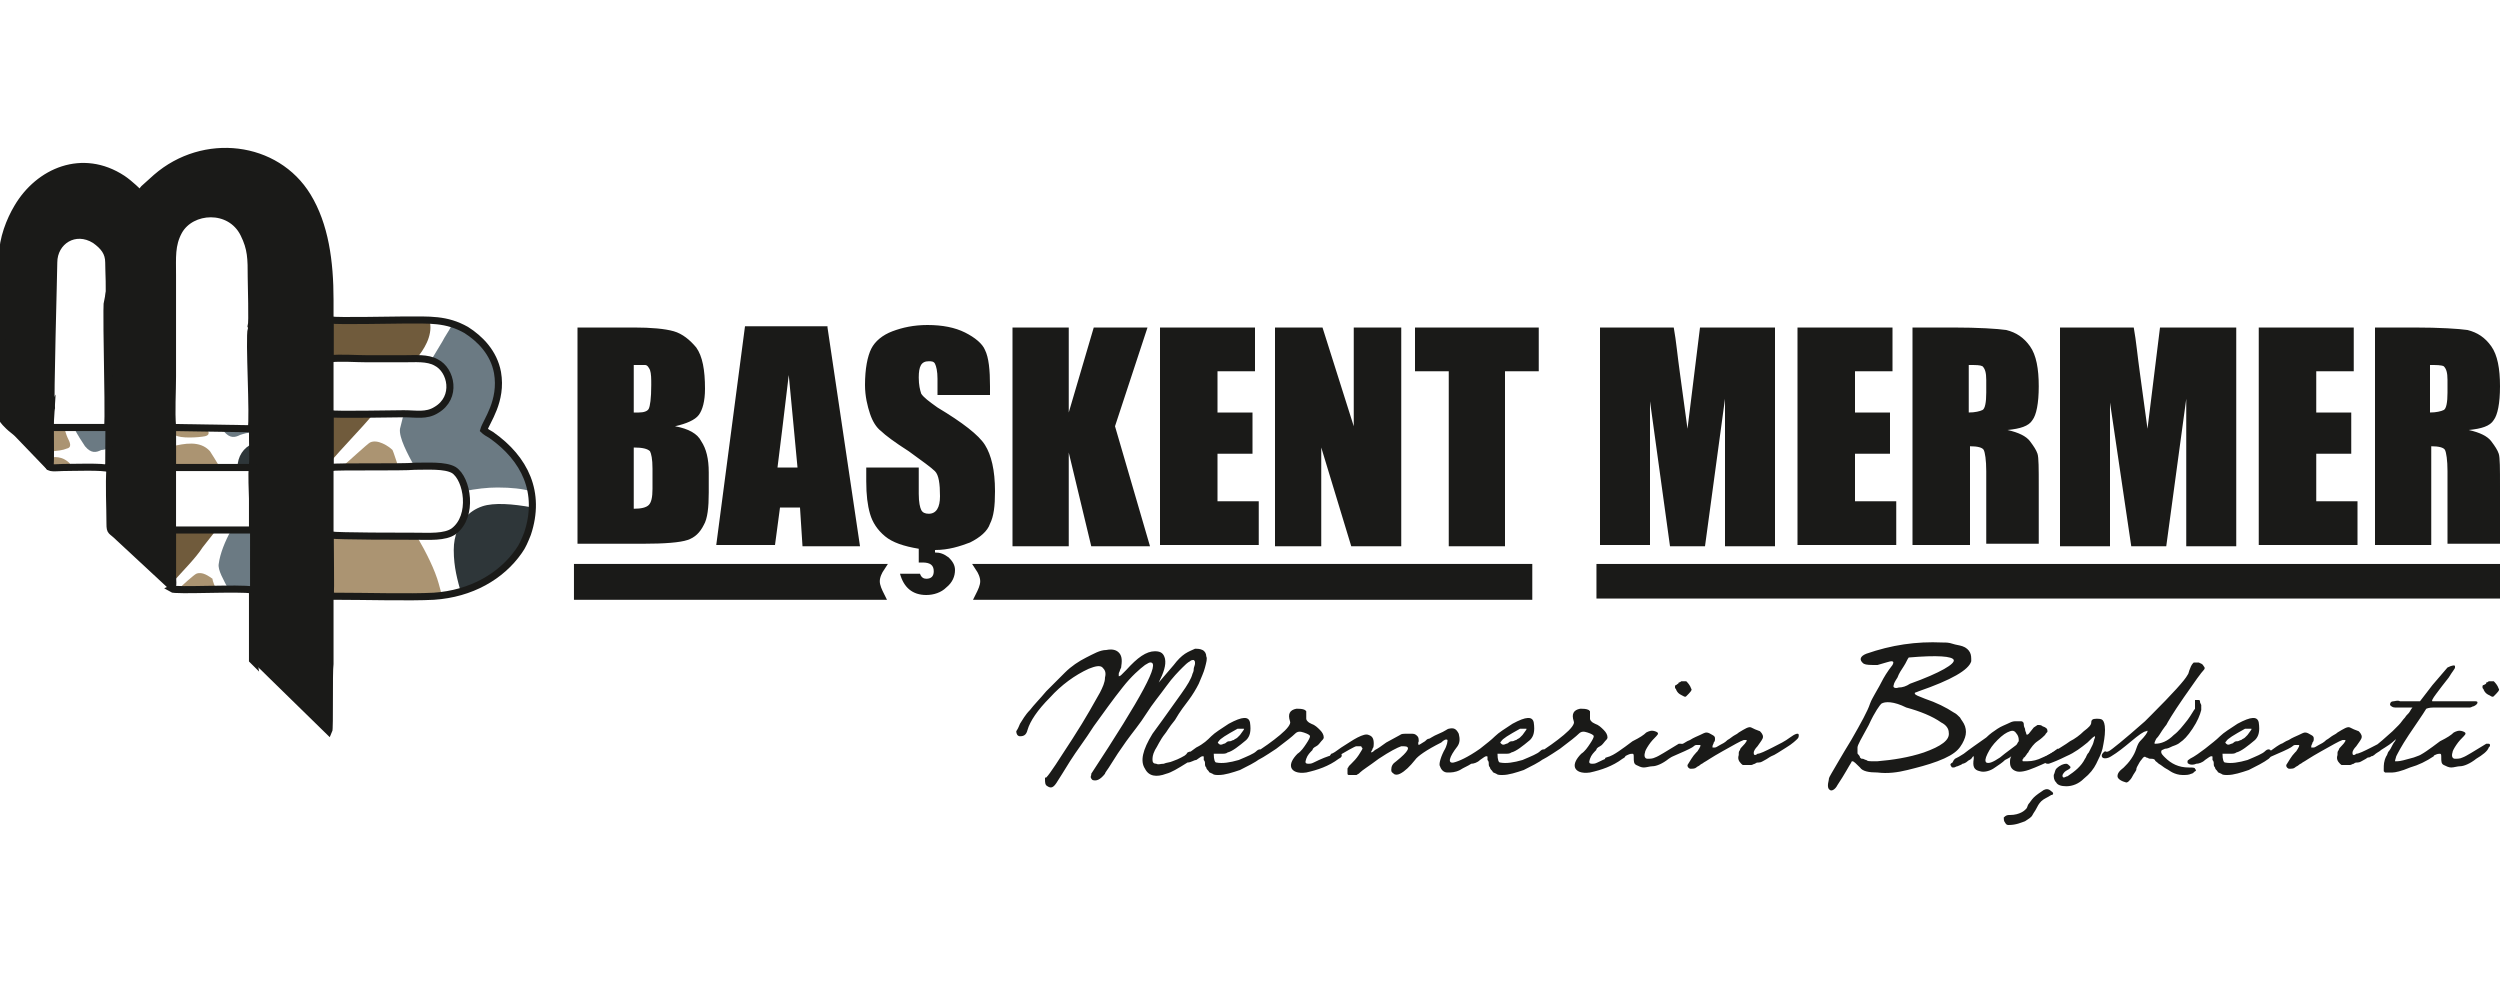 <?xml version="1.0" encoding="utf-8"?>
<!-- Generator: Adobe Illustrator 26.5.0, SVG Export Plug-In . SVG Version: 6.00 Build 0)  -->
<svg version="1.1" id="katman_1" xmlns="http://www.w3.org/2000/svg" xmlns:xlink="http://www.w3.org/1999/xlink" x="0px" y="0px"
	 viewBox="0 0 200 80" style="enable-background:new 0 0 200 80;" xml:space="preserve">
<style type="text/css">
	.st0{fill-rule:evenodd;clip-rule:evenodd;fill:#6B7A83;}
	.st1{fill-rule:evenodd;clip-rule:evenodd;fill:#2E3639;}
	.st2{fill-rule:evenodd;clip-rule:evenodd;fill:#AB9472;}
	.st3{fill-rule:evenodd;clip-rule:evenodd;fill:#705B3C;}
	.st4{fill:none;stroke:#1A1A18;stroke-width:0.567;stroke-miterlimit:22.926;}
	.st5{fill-rule:evenodd;clip-rule:evenodd;fill:#1A1A18;}
	.st6{fill:#1A1A18;}
</style>
<path class="st0" d="M8.8,27.9C8.8,27.9,8.7,27.9,8.8,27.9c-0.1,0.6-0.1,1-0.1,1.2c0,0.8,0.1,4.6,0,5.1l-2.8,0
	c0.3,0.6,0.7,1.2,0.9,1.5c0.5,0.6,0.9,0.5,1.3,0.3c0.2,0,0.4-0.1,0.6-0.1C8.8,33.9,8.8,30.5,8.8,27.9"/>
<path class="st1" d="M8.8,36.8c-0.2,0.1-0.4,0.3-0.5,0.6c0.2,0,0.4,0,0.5,0.1C8.8,37.3,8.8,37.1,8.8,36.8"/>
<path class="st2" d="M5.9,37.4c-0.1-0.1-0.1-0.1-0.2-0.2c-0.5-0.6-1.1-0.7-1.7-0.6c0,0.2,0,0.4,0,0.6c0,0.3,0.1,0.2-0.1,0.2
	c0.1,0.2,0.8,0.1,1.1,0.1C5.3,37.4,5.6,37.4,5.9,37.4"/>
<path class="st2" d="M4.1,33.7C4.1,33.7,4.1,33.8,4.1,33.7C4,34.5,4,35.4,4,36.1c0.5,0,1.1-0.1,1.3-0.2c0.5-0.1,0.3-0.5,0.1-0.9
	c-0.1-0.2-0.2-0.6-0.3-0.9l-1.1,0L4.1,33.7z"/>
<path class="st0" d="M20.2,26.7L20.2,26.7c-0.1,1.7,0.1,6.7,0,7.5l-2.5,0c0.1,0.1,0.2,0.2,0.2,0.3c0.5,0.6,0.9,0.5,1.3,0.3
	c0.3-0.1,0.6-0.2,1-0.2c0,0,0-0.1,0-0.1c0-0.9,0-1.9,0-2.8C20.2,31.2,20.2,28,20.2,26.7"/>
<path class="st1" d="M20.2,35.5c-0.7,0.3-1.2,1-1.2,1.9l1.2,0C20.2,37,20.2,36.2,20.2,35.5"/>
<path class="st2" d="M17.6,37.4c-0.3-0.5-0.6-1-0.8-1.3c-0.8-0.9-2.1-0.6-3-0.4l0,1.7L17.6,37.4z"/>
<path class="st2" d="M13.8,34.6c0.1,0.1,0.1,0.1,0.2,0.2c0.4,0.3,1.9,0.2,2.4,0.1c0.4-0.1,0.3-0.3,0.2-0.6l-2.9,0L13.8,34.6z"/>
<path class="st0" d="M20.2,39.5c0,0-0.1,0.1-0.1,0.1c0,0.1,0,0.2,0,0.3c0,0.8,0,1.7,0,2.5l-1.6,0c-0.5,0.9-0.9,1.9-1,2.7
	c-0.1,0.5,0.4,1.3,0.8,2.1c0.8,0,1.6,0,1.8,0l0,1.6c0,0,0,0,0.1,0c0-1.2,0-2.4,0-3.7C20.2,44.6,20.2,41.6,20.2,39.5"/>
<path class="st3" d="M13.8,46.6c0.8-0.9,1.9-2,2.4-2.8c0.4-0.5,0.7-0.9,1.1-1.4l-3.6,0c0,0.8,0,1.6,0,2.4c0,0.4,0,0.8,0,1.2
	C13.8,46.2,13.8,46.4,13.8,46.6"/>
<path class="st2" d="M15.7,45.9c-0.2,0.1-1.1,0.9-1.5,1.3c0.6,0,1.9,0,3.1,0c-0.1-0.3-0.3-0.7-0.3-0.9
	C16.7,46.1,16.2,45.7,15.7,45.9"/>
<path class="st0" d="M39.8,39c1.1,0,2,0.1,2.7,0.3c-0.4-1.7-1.5-3.2-3.2-4.3c-0.2-0.1-0.5-0.3-0.6-0.4c0.2-0.7,1.5-2.3,1.1-4.6
	c-0.3-1.6-1.4-2.7-2.5-3.4c-0.4-0.2-0.8-0.4-1.2-0.5c-0.2,0.4-0.5,0.8-0.7,1.2c-0.3,0.5-0.6,1-0.9,1.5c0.2,0,0.3,0.1,0.4,0.2
	c1.2,0.6,1.7,2.8,0,3.8c-0.8,0.4-1.6,0.3-2.6,0.3c-0.1,0.4-0.2,0.8-0.3,1.2c-0.1,0.7,0.6,2,1.2,3.1c1,0,2.3-0.1,3,0.3
	c0.4,0.3,0.7,0.9,0.9,1.6C38.1,39.1,39,39,39.8,39"/>
<path class="st3" d="M33.3,28.7c0.6-0.7,1.3-1.8,1.1-2.9c-0.6,0-1.3,0-2.1,0c-1,0-5.2,0.1-5.9,0l0,2.9c0.8-0.1,2.1,0,3,0
	c1,0,1.9,0,2.9,0C32.7,28.7,33,28.7,33.3,28.7 M26.4,37c0.9-1.1,2.4-2.6,3.4-3.8c-1.5,0-3.1,0-3.4,0L26.4,37z"/>
<path class="st1" d="M42.6,40.6c-1.6-0.3-3.1-0.4-4-0.1c-0.6,0.2-1,0.5-1.4,0.9c-0.1,0.4-0.3,0.7-0.6,1c-0.2,0.5-0.3,1-0.3,1.6
	c0,1.4,0.3,2.4,0.6,3.5c1.9-0.6,3.5-1.7,4.6-3.2c0.3-0.4,0.5-0.9,0.7-1.4C42.5,42.1,42.6,41.3,42.6,40.6"/>
<path class="st2" d="M35.4,47.8c-0.1-0.4-0.2-0.7-0.3-1.1c-0.3-1.1-1-2.5-1.7-3.7c-0.1,0-0.1,0-0.2,0c-1.1,0-6.2,0-6.9-0.1
	c0,0.6,0.1,4.7,0,4.8c0.1,0.1,0,0.1,0.5,0.1c2.3,0,5.9,0.1,7.8,0C35,47.9,35.2,47.8,35.4,47.8"/>
<path class="st2" d="M29.6,35.4c-0.2,0.1-1.7,1.5-2.3,2c1.1,0,3.1,0,4.6,0c-0.2-0.5-0.4-1.2-0.5-1.4C31.1,35.7,30.2,35.1,29.6,35.4"
	/>
<path class="st4" d="M26.4,28.7c0.8-0.1,2.1,0,3,0c1,0,1.9,0,2.9,0c0.9,0,1.9-0.1,2.6,0.3c1.2,0.6,1.7,2.8,0,3.8
	c-0.8,0.5-1.6,0.3-2.6,0.3c-0.9,0-5.4,0.1-5.9,0l0,4.3c0.6-0.1,5.7,0,6.8-0.1c1,0,2.4-0.1,3.1,0.3c1.1,0.7,1.6,3.7,0,4.9
	c-0.7,0.5-2,0.4-3,0.4c-1.1,0-6.2,0-6.9-0.1c0,0.6,0.1,4.7,0,4.8c0.1,0.1,0,0.1,0.5,0.1c2.3,0,5.9,0.1,7.8,0c3-0.2,5.4-1.6,6.8-3.6
	c0.3-0.4,0.5-0.9,0.7-1.4c1.1-3.3-0.2-6-2.9-7.9c-0.2-0.1-0.5-0.3-0.6-0.4c0.2-0.7,1.5-2.3,1.1-4.6c-0.3-1.6-1.4-2.7-2.5-3.4
	c-1.6-0.9-2.9-0.8-5-0.8c-1,0-5.2,0.1-5.9,0L26.4,28.7z"/>
<path class="st5" d="M3.9,37.3c0.1,0,0.1,0.1,0.1-0.2c0.1-0.9-0.1-4.2,0.1-4.5C4,32.2,4.3,21.7,4.3,21c0-1.7,1.7-2.8,3.3-1.8
	c0.7,0.5,1.1,1,1.1,1.8c0,0.7,0.1,2.3,0,2.9c0.2,0.3,0,12,0.1,13.5c-0.1,1.4,0,3.1,0,4.5c0,0.7,0.1,0.5,0.7,1.1l4.2,3.9
	c0.1-0.2,0.1-0.8,0.1-1.1c0-0.4,0-0.8,0-1.2c0-0.8,0-1.6,0-2.4l0-4.9l0-3.2c-0.1-1.2,0-2.7,0-4l0-8.1c0-1.4-0.1-2.4,0.5-3.5
	c1-1.8,4.1-2,5.2,0.2c0.6,1.2,0.6,2,0.6,3.5c0,0.6,0.1,3.6,0,3.9c0.1,0.2,0.1,4.8,0.1,5.5c0,0.9,0,1.9,0,2.8c0,0.7,0.1,2.3,0,2.8
	c0.1,0.3,0.1,6.8,0.1,7.8c0,1.3,0,2.5,0,3.8c0,0.8-0.1,3.3,0,3.9c0.5,0.4,1,0.9,1.5,1.4l4.5,4.4c0.1-0.2,0-4.7,0.1-5.4l0-6.1l0-4.8
	l0-4.9l0-3.2c0-3.4,0-6.7,0-10.1c0-3.1-0.4-6-1.8-8.3c-2.5-4.1-8.3-4.8-12.1-1.5l-1,0.9c-0.1,0.1-0.1,0.2-0.3,0.4
	c-0.1-0.1-0.8-0.8-1.4-1.2c-3.2-2.1-6.7-0.6-8.4,2.3c-0.6,1-1.2,2.5-1.2,3.9c-0.1,4,0,8.7,0,12.8c0,0.3,0,0.3,0.5,0.8
	c0.2,0.2,0.5,0.4,0.7,0.6L3.9,37.3z"/>
<path class="st4" d="M3.9,37.3c0.1,0,0.1,0.1,0.1-0.2c0.1-0.9-0.1-4.2,0.1-4.5C4,32.2,4.3,21.7,4.3,21c0-1.7,1.7-2.8,3.3-1.8
	c0.7,0.5,1.1,1,1.1,1.8c0,0.7,0.1,2.3,0,2.9c0.2,0.3,0,12,0.1,13.5c-0.1,1.4,0,3.1,0,4.5c0,0.7,0.1,0.5,0.7,1.1l4.2,3.9
	c0.1-0.2,0.1-0.8,0.1-1.1c0-0.4,0-0.8,0-1.2c0-0.8,0-1.6,0-2.4l0-4.9l0-3.2c-0.1-1.2,0-2.7,0-4l0-8.1c0-1.4-0.1-2.4,0.5-3.5
	c1-1.8,4.1-2,5.2,0.2c0.6,1.2,0.6,2,0.6,3.5c0,0.6,0.1,3.6,0,3.9c0.1,0.2,0.1,4.8,0.1,5.5c0,0.9,0,1.9,0,2.8c0,0.7,0.1,2.3,0,2.8
	c0.1,0.3,0.1,6.8,0.1,7.8c0,1.3,0,2.5,0,3.8c0,0.8-0.1,3.3,0,3.9c0.5,0.4,1,0.9,1.5,1.4l4.5,4.4c0.1-0.2,0-4.7,0.1-5.4l0-6.1l0-4.8
	l0-4.9l0-3.2c0-3.4,0-6.7,0-10.1c0-3.1-0.4-6-1.8-8.3c-2.5-4.1-8.3-4.8-12.1-1.5l-1,0.9c-0.1,0.1-0.1,0.2-0.3,0.4
	c-0.1-0.1-0.8-0.8-1.4-1.2c-3.2-2.1-6.7-0.6-8.4,2.3c-0.6,1-1.2,2.5-1.2,3.9c-0.1,4,0,8.7,0,12.8c0,0.3,0,0.3,0.5,0.8
	c0.2,0.2,0.5,0.4,0.7,0.6L3.9,37.3z"/>
<path class="st4" d="M13.8,42.4c0,0.8,0,1.6,0,2.4c0,0.4,0,0.8,0,1.2c0,0.3,0.1,1-0.1,1.1c0.3,0.2,5.5-0.1,6.5,0.1l0,5.5
	c0,0,0,0,0,0.1l0.1,0.1c0,0,0,0,0,0c-0.1-0.6,0-3.1,0-3.9c0-1.3,0-2.5,0-3.8c0-0.9,0.1-7.5-0.1-7.8c-0.1,0.4,0,2,0,2.5
	c0,0.8,0,1.7,0,2.5L13.8,42.4z"/>
<path class="st4" d="M13.8,34.2l0,3.2l6.4,0c0.1-0.5,0-2.1,0-2.8c0-0.9,0-1.9,0-2.8c0-0.7,0-5.3-0.1-5.5c-0.2,0.8,0.2,7.1,0,8
	L13.8,34.2z"/>
<path class="st4" d="M4.1,32.6c-0.2,0.3,0,3.6-0.1,4.5c0,0.3,0.1,0.2-0.1,0.2c0.1,0.2,0.8,0.1,1.1,0.1c0.7,0,3.4-0.1,3.7,0.1
	c0-1.5,0.1-13.2-0.1-13.5c-0.1,0.4,0,4.4,0,5.1c0,0.8,0.1,4.6,0,5.1l-4.6,0L4.1,32.6z"/>
<path class="st6" d="M194.4,29.2V33c0.5,0,0.9-0.1,1.1-0.2c0.2-0.1,0.3-0.6,0.3-1.4v-1c0-0.6-0.1-0.9-0.3-1.1
	C195.3,29.2,194.9,29.2,194.4,29.2 M189.9,26.2h3.2c2.1,0,3.6,0.1,4.3,0.2c0.8,0.2,1.4,0.6,1.9,1.3c0.5,0.7,0.7,1.8,0.7,3.2
	c0,1.4-0.2,2.3-0.5,2.7c-0.3,0.5-1,0.7-2,0.8c0.9,0.2,1.5,0.5,1.8,0.9c0.3,0.4,0.5,0.7,0.6,1c0.1,0.3,0.1,1.2,0.1,2.6v4.6h-4.2v-5.8
	c0-0.9-0.1-1.5-0.2-1.7c-0.1-0.2-0.5-0.3-1.1-0.3v7.9h-4.5V26.2z M180.7,26.2h7.6v3.5h-3V33h2.8v3.3h-2.8v3.8h3.3v3.5h-7.9V26.2z
	 M178.9,26.2v17.5h-4l0-11.8l-1.6,11.8h-2.8l-1.7-11.5l0,11.5h-4V26.2h5.9c0.2,1.1,0.3,2.3,0.5,3.7l0.6,4.4l1-8.1H178.9z
	 M157.5,29.2V33c0.5,0,0.9-0.1,1.1-0.2c0.2-0.1,0.3-0.6,0.3-1.4v-1c0-0.6-0.1-0.9-0.3-1.1C158.4,29.2,158.1,29.2,157.5,29.2z
	 M153,26.2h3.2c2.1,0,3.6,0.1,4.3,0.2c0.8,0.2,1.4,0.6,1.9,1.3c0.5,0.7,0.7,1.8,0.7,3.2c0,1.4-0.2,2.3-0.5,2.7c-0.3,0.5-1,0.7-2,0.8
	c0.9,0.2,1.5,0.5,1.8,0.9c0.3,0.4,0.5,0.7,0.6,1c0.1,0.3,0.1,1.2,0.1,2.6v4.6h-4.2v-5.8c0-0.9-0.1-1.5-0.2-1.7
	c-0.1-0.2-0.5-0.3-1.1-0.3v7.9H153V26.2z M143.8,26.2h7.6v3.5h-3V33h2.8v3.3h-2.8v3.8h3.3v3.5h-7.9V26.2z M142,26.2v17.5h-4l0-11.8
	l-1.6,11.8h-2.8L132,32.1l0,11.5h-4V26.2h5.9c0.2,1.1,0.3,2.3,0.5,3.7l0.6,4.4l1-8.1H142z M123.1,26.2v3.5h-2.7v14h-4.5v-14h-2.7
	v-3.5H123.1z M112.1,26.2v17.5h-4l-2.4-7.9v7.9H102V26.2h3.8l2.5,7.9v-7.9H112.1z M92.8,26.2h7.6v3.5h-3V33h2.8v3.3h-2.8v3.8h3.3
	v3.5h-7.9V26.2z M91.8,26.2l-2.6,7.9l2.8,9.6h-4.7l-1.8-7.5v7.5H81V26.2h4.5V33l2-6.8H91.8z M74.8,44v0.2c0.4,0,0.7,0.1,1.1,0.4
	c0.3,0.3,0.5,0.6,0.5,1c0,0.5-0.2,1-0.7,1.4c-0.4,0.4-1,0.6-1.6,0.6c-1.1,0-1.8-0.6-2.1-1.7h1.6c0.1,0.3,0.3,0.4,0.5,0.4
	c0.4,0,0.6-0.2,0.6-0.6c0-0.5-0.3-0.7-0.9-0.7h-0.3v-1.1c-1.2-0.2-2.1-0.5-2.7-1c-0.6-0.5-1-1.1-1.2-1.8c-0.2-0.7-0.3-1.5-0.3-2.6
	v-1.1h4.2v2.1c0,0.7,0.1,1.1,0.2,1.3c0.1,0.2,0.3,0.3,0.6,0.3c0.6,0,0.9-0.5,0.9-1.4c0-1-0.1-1.7-0.4-2c-0.3-0.3-1-0.8-2.1-1.6
	c-1.1-0.7-1.9-1.3-2.2-1.6c-0.4-0.3-0.7-0.8-0.9-1.4c-0.2-0.6-0.4-1.4-0.4-2.3c0-1.3,0.2-2.3,0.5-2.9c0.3-0.6,0.9-1.1,1.7-1.4
	c0.8-0.3,1.7-0.5,2.8-0.5c1.2,0,2.2,0.2,3,0.6c0.8,0.4,1.4,0.9,1.6,1.4c0.3,0.6,0.4,1.6,0.4,2.9v0.7H75v-1.3c0-0.6-0.1-1-0.2-1.2
	c-0.1-0.2-0.3-0.2-0.5-0.2c-0.6,0-0.8,0.4-0.8,1.3c0,0.6,0.1,1,0.2,1.3c0.2,0.3,0.6,0.6,1.3,1.1c2,1.2,3.3,2.2,3.8,3
	c0.5,0.8,0.8,2,0.8,3.7c0,1.2-0.1,2-0.4,2.6c-0.2,0.6-0.8,1.1-1.6,1.5C76.8,43.7,75.9,44,74.8,44z M63.8,37.4
	c-0.2-2-0.4-4.4-0.7-7.4c-0.4,3.4-0.7,5.8-0.9,7.4H63.8z M66.2,26.2l2.6,17.5h-4.6l-0.2-3.1h-1.6L62,43.6h-4.7l2.3-17.5H66.2z
	 M50.7,35.8v4.9c0.6,0,1-0.1,1.2-0.3c0.2-0.2,0.3-0.6,0.3-1.3v-1.6c0-0.8-0.1-1.2-0.2-1.4C51.8,35.9,51.4,35.8,50.7,35.8z
	 M50.7,29.2V33c0.2,0,0.3,0,0.4,0c0.4,0,0.7-0.1,0.8-0.3c0.1-0.2,0.2-0.8,0.2-1.9c0-0.5,0-0.9-0.1-1.2c-0.1-0.2-0.2-0.4-0.4-0.4
	C51.5,29.2,51.2,29.2,50.7,29.2z M46.2,26.2h4.5c1.4,0,2.5,0.1,3.2,0.3c0.7,0.2,1.3,0.7,1.8,1.3c0.5,0.7,0.7,1.8,0.7,3.3
	c0,1-0.2,1.7-0.5,2.1c-0.3,0.4-1,0.7-1.9,0.9c1.1,0.2,1.8,0.6,2.1,1.2c0.4,0.6,0.6,1.4,0.6,2.5v1.6c0,1.2-0.1,2.1-0.4,2.6
	c-0.3,0.6-0.7,1-1.3,1.2c-0.6,0.2-1.8,0.3-3.6,0.3h-5.2V26.2z"/>
<path class="st5" d="M46.2,45.4h24.3c-0.2,0.3-0.4,0.7-0.4,1.1c0,0.4,0.2,0.8,0.4,1.2H46.2V45.4z"/>
<path class="st4" d="M46.2,45.4h24.3c-0.2,0.3-0.4,0.7-0.4,1.1c0,0.4,0.2,0.8,0.4,1.2H46.2V45.4z"/>
<rect x="128" y="45.4" class="st5" width="72" height="2.2"/>
<rect x="128" y="45.4" class="st4" width="72" height="2.2"/>
<path class="st5" d="M122.3,45.4h-44c0.2,0.3,0.4,0.7,0.4,1.1c0,0.4-0.2,0.8-0.4,1.2h44V45.4z"/>
<path class="st4" d="M122.3,45.4h-44c0.2,0.3,0.4,0.7,0.4,1.1c0,0.4-0.2,0.8-0.4,1.2h44V45.4z"/>
<path class="st6" d="M160.8,58.5c-0.3,0.1-0.6,0.3-1,0.7c-0.4,0.4-0.6,0.7-0.8,1.1c-0.2,0.4-0.2,0.6-0.1,0.7c0.2,0.1,0.5,0,1.1-0.4
	c0.1-0.1,0.5-0.4,1.3-1c0.1-0.1,0.1-0.2,0.2-0.3c0-0.2,0-0.3-0.1-0.5C161.2,58.5,161.1,58.4,160.8,58.5 M156.4,60.7
	c0.2-0.1,0.4-0.2,0.7-0.4c0.5-0.4,1.1-0.8,1.8-1.3c0.3-0.3,0.6-0.5,0.9-0.7c0.3-0.2,0.6-0.3,0.8-0.4c0.2-0.1,0.4-0.2,0.6-0.2
	c0.2,0,0.3,0,0.5,0c0.1,0,0.2,0.1,0.2,0.2c0,0.1,0,0.2,0.1,0.4c0,0.2,0.1,0.3,0.1,0.4c0,0.1,0.1,0.1,0.2,0l0.4-0.5L163,58
	c0.2,0,0.3,0,0.4,0.1c0.3,0.1,0.4,0.2,0.4,0.4c0,0.1-0.1,0.1-0.2,0.3c-0.1,0.1-0.3,0.3-0.6,0.5c-0.3,0.2-0.5,0.5-0.7,0.8
	c0,0.1-0.1,0.1-0.2,0.3c-0.1,0.1-0.1,0.2-0.2,0.2c0,0.1-0.1,0.1-0.1,0.2c0,0.1,0,0.1,0.1,0.1c0.1,0,0.2,0,0.3,0
	c0.4,0,0.8-0.1,1.2-0.3c0.5-0.2,0.8-0.4,1.2-0.7c0.1,0,0.1,0,0.1,0.1c0.1,0.2,0,0.4-0.2,0.6c0,0,0,0-0.1,0c-0.4,0.3-0.9,0.5-1.6,0.8
	c-0.7,0.3-1.2,0.4-1.5,0.3c-0.3-0.1-0.5-0.3-0.5-0.7c0-0.2,0-0.3,0.1-0.5c-0.1,0.1-0.3,0.2-0.5,0.3c-0.2,0.2-0.5,0.4-0.8,0.6
	c-0.4,0.3-0.9,0.4-1.2,0.3c-0.5-0.1-0.6-0.4-0.5-1c0-0.2,0-0.2,0-0.2c0,0,0,0,0,0c-0.1,0-0.1,0.1-0.2,0.2c-0.1,0.1-0.2,0.1-0.3,0.2
	c-0.1,0.1-0.3,0.2-0.4,0.2c-0.1,0.1-0.2,0.1-0.4,0.2c-0.1,0-0.2,0.1-0.3,0.1c-0.1,0-0.2,0-0.2-0.1c-0.1-0.1-0.1-0.2,0.1-0.3
	C156.3,60.8,156.3,60.8,156.4,60.7z M150.5,56.3c-0.1,0.1-0.5,0.6-1,1.7c-0.6,1.1-0.9,1.6-0.9,1.8c0,0,0,0,0,0.1c0,0.1,0,0.1,0,0.1
	c0,0,0,0.1,0,0.2c0,0.1,0,0.1,0.1,0.2c0,0,0.1,0.1,0.1,0.2c0.1,0.1,0.1,0.1,0.2,0.1s0.2,0.1,0.3,0.1c0.1,0.1,0.3,0.1,0.4,0.1
	s0.3,0,0.5,0c1.2-0.1,2.5-0.3,3.7-0.7c1.4-0.5,2.1-1,2-1.6c0-0.3-0.2-0.6-0.6-0.8c-0.7-0.5-1.7-0.9-2.8-1.2
	C151.5,56.1,150.8,56.1,150.5,56.3z M152.7,52.6c-0.1,0.1-0.2,0.4-0.4,0.7c-0.2,0.3-0.4,0.6-0.5,0.9c-0.2,0.3-0.3,0.5-0.3,0.6
	c-0.1,0.2,0.1,0.3,0.4,0.2c0.3,0,0.6-0.1,0.9-0.3c2.5-0.9,3.6-1.6,3.5-1.9C156.2,52.5,155,52.4,152.7,52.6z M149.1,53.1
	c-0.4-0.3-0.3-0.6,0.2-0.8c2-0.7,4-1,6.1-0.9c0.3,0,0.5,0,0.8,0.1c0.3,0.1,0.5,0.1,0.8,0.2c0.3,0.1,0.5,0.3,0.6,0.5
	c0.1,0.2,0.1,0.4,0.1,0.7c-0.2,0.7-1.6,1.5-4.2,2.4c-0.2,0.1-0.4,0.1-0.3,0.2c0,0.1,0.3,0.2,0.8,0.4c0.9,0.3,1.7,0.7,2.3,1.1
	c0.2,0.1,0.3,0.2,0.5,0.4c0.1,0.2,0.3,0.4,0.4,0.7c0.1,0.3,0.1,0.6,0,0.9c-0.1,0.3-0.3,0.7-0.6,1c-0.3,0.3-0.8,0.6-1.6,0.9
	c-0.8,0.3-1.6,0.5-2.4,0.7c-0.8,0.2-1.6,0.3-2.4,0.2c-0.7,0-1.2-0.1-1.4-0.4c-0.3-0.3-0.5-0.5-0.6-0.5c0,0-0.1,0-0.1,0.1
	c-0.2,0.3-0.5,0.9-1.1,1.8c-0.2,0.4-0.5,0.5-0.6,0.4c-0.2-0.1-0.2-0.4-0.1-0.8c0-0.2,0.1-0.3,0.2-0.5c0.3-0.5,0.8-1.4,1.6-2.7
	c0.8-1.4,1.3-2.3,1.5-2.9c0.1-0.3,0.3-0.6,0.4-0.8c0.1-0.2,0.3-0.5,0.5-0.9c0.2-0.4,0.5-0.9,0.9-1.4c0.1-0.2,0.1-0.3-0.1-0.3
	c-0.1,0-0.4,0.1-1.1,0.3C149.6,53.2,149.3,53.2,149.1,53.1z M133.2,60.5l0.5-0.4c0.4-0.3,0.7-0.5,0.9-0.6c0.1,0,0.3-0.2,0.6-0.3
	c0.3-0.2,0.6-0.3,0.8-0.4c0.2-0.1,0.4-0.2,0.5-0.2c0.2,0,0.3,0.1,0.5,0.2c0.2,0.1,0.2,0.2,0.2,0.3c0,0.1,0,0.2-0.1,0.3
	c0,0.1-0.1,0.2-0.1,0.3c0,0.1,0,0.1,0,0.1c0,0,0.1,0,0.2,0c0.1,0,0.2-0.1,0.4-0.2c0.2-0.1,0.4-0.2,0.6-0.4c0.2-0.1,0.4-0.3,0.6-0.4
	c0.2-0.1,0.3-0.2,0.3-0.2c0.5-0.3,0.8-0.5,1-0.4c0.2,0.1,0.4,0.2,0.7,0.3c0.2,0.2,0.3,0.4,0.2,0.6c-0.1,0.2-0.2,0.3-0.4,0.6
	c-0.2,0.2-0.3,0.4-0.3,0.5c0,0.1,0,0.2,0.1,0.2c0,0,0.1,0,0.2-0.1c0.2,0,0.6-0.2,1.2-0.5c0.6-0.3,1-0.5,1.4-0.8
	c0.4-0.3,0.7-0.4,0.7-0.2c0,0.1,0,0.2-0.1,0.3c-0.1,0.1-0.4,0.4-0.9,0.7c-0.5,0.3-0.9,0.6-1.2,0.7c-0.2,0.1-0.3,0.2-0.5,0.3
	c-0.2,0.1-0.3,0.2-0.5,0.2c-0.1,0-0.2,0-0.3,0.1c-0.1,0-0.2,0.1-0.3,0.1c-0.1,0-0.2,0-0.3,0c-0.1,0-0.2,0-0.3,0
	c-0.1,0-0.1,0-0.2-0.1c-0.2-0.2-0.3-0.4-0.2-0.7c0,0,0-0.1,0-0.1c0-0.1,0-0.2,0.1-0.3c0-0.1,0.1-0.2,0.2-0.3
	c0.3-0.3,0.4-0.5,0.3-0.5c0,0-0.1,0-0.2,0c-0.3,0.1-0.8,0.4-1.7,0.9c-0.9,0.5-1.3,0.8-1.5,0.9c-0.1,0.1-0.2,0.1-0.3,0.2
	c-0.1,0.1-0.2,0.1-0.3,0.2c-0.1,0.1-0.3,0.1-0.5,0.1c-0.2-0.1-0.2-0.2-0.2-0.3c0.2-0.3,0.4-0.7,0.7-1c0,0,0.1-0.1,0.1-0.1
	c0.2-0.3,0.3-0.5,0.2-0.5c0,0,0,0-0.1,0c0,0-0.1,0-0.1,0c0,0-0.1,0-0.1,0c0,0-0.1,0-0.2,0.1c-0.1,0.1-0.5,0.3-1.2,0.6
	c-0.7,0.3-1.1,0.5-1.1,0.6c-0.1,0-0.1,0-0.1,0c0,0,0-0.1,0-0.2C133.2,60.7,133.2,60.6,133.2,60.5z M134.3,54.6
	c0.1,0,0.2-0.1,0.2-0.1c0.1,0,0.3,0,0.4,0c0.1,0.1,0.3,0.3,0.4,0.6c0.1,0.1-0.1,0.3-0.4,0.6c-0.1,0.1-0.2,0-0.4-0.1
	c-0.2-0.1-0.3-0.2-0.4-0.4c0-0.1-0.1-0.1-0.1-0.2c0-0.1,0-0.1,0-0.1c0,0,0-0.1,0.1-0.1C134.2,54.7,134.3,54.7,134.3,54.6z
	 M131.7,58.6c0.2-0.1,0.4-0.2,0.7-0.1c0.3,0.1,0.3,0.2,0.1,0.4c-0.2,0.2-0.4,0.4-0.6,0.7c-0.2,0.3-0.3,0.5-0.3,0.6
	c-0.1,0.3,0,0.5,0.2,0.5c0.2,0,0.4,0,0.6-0.1c0.3-0.1,0.9-0.5,1.9-1.1c0,0,0.1,0,0.2,0c0.1,0,0.1,0.1,0.1,0.1c0,0.1,0,0.1-0.1,0.2
	c-0.1,0.3-0.5,0.6-1,0.9c-0.5,0.4-1,0.6-1.3,0.6c-0.2,0-0.5,0.1-0.7,0.1c-0.2,0-0.4-0.1-0.6-0.2c-0.2-0.1-0.2-0.3-0.2-0.6
	c0-0.2,0-0.3-0.1-0.3c-0.1,0-0.2,0-0.4,0.1c-0.6,0.3-1,0.5-1.3,0.5c-0.3,0-0.5,0-0.5-0.1c0-0.1,0-0.2,0.1-0.2c0.4-0.1,0.7-0.3,1-0.5
	c0.3-0.2,0.7-0.5,1.1-0.8C131.2,59,131.5,58.8,131.7,58.6z M123,60.3c0.8-0.5,1.5-1,2.1-1.5c0.6-0.5,0.9-0.9,0.8-1.1
	c-0.2-0.6,0-0.9,0.5-1c0.3,0,0.5,0,0.7,0.1c0,0,0.1,0.1,0.1,0.1c0,0.1,0,0.2,0,0.4c0,0.1,0,0.2,0,0.2c0,0,0,0.1,0.1,0.2
	c0.1,0.1,0.1,0.1,0.3,0.2c0.3,0.1,0.5,0.3,0.7,0.5c0.2,0.2,0.3,0.4,0.3,0.6c0,0.1-0.1,0.2-0.2,0.3c-0.1,0.1-0.2,0.3-0.4,0.4
	c-0.2,0.1-0.3,0.2-0.3,0.3c-0.2,0.2-0.4,0.4-0.5,0.7c-0.1,0.3-0.1,0.4,0.2,0.4c0.1,0,0.2,0,0.4-0.1c0.6-0.3,1.1-0.5,1.5-0.6
	c0.1,0,0.3-0.1,0.5-0.3c0.1,0.1,0.1,0.1,0.2,0.2c0.1,0.2,0,0.3-0.2,0.4c-0.8,0.6-1.7,0.9-2.6,1.1c-0.7,0.1-1.1-0.1-1.2-0.4
	c-0.1-0.3,0.1-0.7,0.5-1.1c0.3-0.2,0.5-0.5,0.7-0.8c0.2-0.3,0.3-0.5,0.3-0.6c0-0.1-0.2-0.2-0.5-0.3s-0.5-0.1-0.7,0.1
	c-0.2,0.2-0.7,0.6-1.5,1.2c-0.9,0.6-1.4,0.9-1.5,0.9C123,60.8,122.9,60.7,123,60.3L123,60.3z M121.6,58.3c-0.9,0.5-1.4,0.8-1.5,1
	c-0.1,0.1-0.1,0.1,0,0.2c0.1,0.1,0.2,0.1,0.4,0c0,0,0.1,0,0.2-0.1c0.1-0.1,0.2-0.1,0.3-0.1c0.1,0,0.2-0.1,0.3-0.1
	c0.1-0.1,0.2-0.1,0.3-0.2c0.1-0.1,0.1-0.1,0.2-0.2c0.2-0.3,0.4-0.5,0.3-0.5c0,0,0,0-0.1,0c-0.1,0-0.1,0-0.2,0L121.6,58.3z
	 M119.6,58.9c0.3-0.3,0.8-0.6,1.4-1c1.1-0.6,1.6-0.6,1.7-0.1c0.1,0.7,0,1.1-0.3,1.4c-0.6,0.5-1.1,0.9-1.5,1
	c-0.1,0.1-0.3,0.1-0.5,0.1s-0.3,0-0.4,0c-0.1,0-0.1,0-0.2,0c0,0.5,0.1,0.7,0.2,0.7c0.5,0.1,1.1,0,1.8-0.2c0.7-0.3,1.2-0.5,1.4-0.7
	c0.2-0.2,0.4-0.2,0.5,0c0.1,0.1,0.1,0.3-0.1,0.5c0,0,0,0-0.1,0.1c-0.4,0.3-1,0.6-1.6,0.9c-0.6,0.2-1.2,0.4-1.7,0.4
	c-0.2,0-0.4,0-0.5-0.1c-0.2-0.1-0.3-0.1-0.3-0.2c-0.1-0.1-0.2-0.2-0.2-0.3c-0.1-0.1-0.1-0.2-0.1-0.3c0-0.1,0-0.2-0.1-0.3
	c0-0.1,0-0.2,0-0.2c0-0.1,0-0.1-0.1-0.1c-0.1,0-0.2,0.1-0.5,0.3c-0.2,0.2-0.5,0.3-0.7,0.3c-0.2,0.1-0.5,0.1-0.6,0
	c-0.1,0-0.1-0.1-0.1-0.2c0-0.1,0.1-0.1,0.2-0.2c0.4-0.2,0.8-0.5,1.2-0.8C118.9,59.5,119.3,59.2,119.6,58.9z M106.5,60.3
	c0.1,0,0.4-0.2,0.8-0.5c0.5-0.3,0.9-0.6,1.3-0.8c0.4-0.2,0.7-0.3,0.9-0.2c0.3,0.1,0.4,0.3,0.4,0.7c0,0.1,0,0.3-0.1,0.4
	c0,0.1-0.1,0.2-0.1,0.2c0,0,0,0.1,0,0.1c0,0,0.1,0,0.3-0.2c0.2-0.1,0.5-0.3,0.9-0.6c0.4-0.2,0.7-0.4,1.1-0.6
	c0.1-0.1,0.3-0.1,0.5-0.1c0.2,0,0.4,0,0.5,0c0.2,0,0.3,0.1,0.4,0.2c0.1,0.1,0.1,0.3,0.1,0.4c-0.1,0.2,0,0.3,0,0.3
	c0,0,0.2-0.1,0.5-0.3c0.1-0.1,0.2-0.2,0.3-0.2c0.1,0,0.3-0.2,0.8-0.4c0.5-0.2,0.7-0.4,0.8-0.4c0.4-0.1,0.6,0,0.8,0.4
	c0.1,0.4,0.1,0.7-0.1,1c-0.7,0.9-0.8,1.4-0.3,1.3c0.4-0.1,1.1-0.4,2.1-1.1c0,0,0.1,0,0.1,0.1c0,0.2,0,0.4-0.1,0.6c0,0,0,0,0,0
	c-0.2,0.2-0.5,0.3-0.7,0.5c-0.3,0.2-0.6,0.3-0.9,0.5c-0.4,0.2-0.7,0.2-1,0.2c-0.3,0-0.5-0.2-0.6-0.5c-0.1-0.1,0-0.6,0.3-1.2
	c0.3-0.5,0.3-0.8,0.3-0.9c-0.1-0.1-0.3,0-0.5,0.2c-1.2,0.6-1.9,1.1-2.1,1.4c-0.4,0.5-0.8,0.9-1.2,1.1c-0.2,0.1-0.4,0.1-0.5,0
	c-0.1-0.1-0.2-0.1-0.2-0.3c0-0.3,0.1-0.5,0.4-0.7c0.5-0.4,0.8-0.7,0.9-0.9c0.1-0.2,0-0.3-0.3-0.3c0,0-0.1,0-0.2,0
	c-0.3,0.1-0.9,0.4-1.8,1c-0.8,0.6-1.3,0.9-1.5,1.1c0,0-0.1,0.1-0.1,0.1c-0.1,0-0.1,0.1-0.2,0.1c-0.1,0-0.1,0-0.1,0c0,0-0.1,0-0.2,0
	c-0.1,0-0.1,0-0.1,0c-0.1,0-0.1,0-0.2,0c0,0-0.1,0-0.1-0.1c0,0,0-0.1,0-0.1c0,0,0-0.1,0-0.2c0,0,0,0,0-0.1c0-0.1,0.1-0.1,0.1-0.2
	c0.1-0.1,0.1-0.1,0.2-0.2c0.2-0.2,0.4-0.4,0.6-0.7c0.2-0.3,0.3-0.5,0.3-0.5c0-0.1-0.1-0.1-0.1-0.2c0,0-0.2,0-0.4,0
	c-0.1,0-0.8,0.4-2,1.1c-0.3,0.2-0.4,0.2-0.5,0C106.2,60.7,106.3,60.6,106.5,60.3z M100.3,60.3c0.8-0.5,1.5-1,2.1-1.5
	c0.6-0.5,0.9-0.9,0.8-1.1c-0.2-0.6,0-0.9,0.5-1c0.3,0,0.5,0,0.7,0.1c0,0,0.1,0.1,0.1,0.1c0,0.1,0,0.2,0,0.4c0,0.1,0,0.2,0,0.2
	c0,0,0,0.1,0.1,0.2c0.1,0.1,0.1,0.1,0.3,0.2c0.3,0.1,0.5,0.3,0.7,0.5c0.2,0.2,0.3,0.4,0.3,0.6c0,0.1-0.1,0.2-0.2,0.3
	c-0.1,0.1-0.2,0.3-0.4,0.4c-0.2,0.1-0.3,0.2-0.3,0.3c-0.2,0.2-0.4,0.4-0.5,0.7c-0.1,0.3-0.1,0.4,0.2,0.4c0.1,0,0.2,0,0.4-0.1
	c0.6-0.3,1.1-0.5,1.5-0.6c0.1,0,0.3-0.1,0.5-0.3c0.1,0.1,0.1,0.1,0.2,0.2c0.1,0.2,0,0.3-0.2,0.4c-0.8,0.6-1.7,0.9-2.6,1.1
	c-0.7,0.1-1.1-0.1-1.2-0.4c-0.1-0.3,0.1-0.7,0.5-1.1c0.3-0.2,0.5-0.5,0.7-0.8c0.2-0.3,0.3-0.5,0.3-0.6c0-0.1-0.2-0.2-0.5-0.3
	c-0.3-0.1-0.5-0.1-0.7,0.1c-0.2,0.2-0.7,0.6-1.5,1.2c-0.9,0.6-1.4,0.9-1.5,0.9C100.3,60.8,100.3,60.7,100.3,60.3L100.3,60.3z
	 M99,58.3c-0.9,0.5-1.4,0.8-1.5,1c-0.1,0.1-0.1,0.1,0,0.2c0.1,0.1,0.2,0.1,0.4,0c0,0,0.1,0,0.2-0.1c0.1-0.1,0.2-0.1,0.3-0.1
	c0.1,0,0.2-0.1,0.3-0.1c0.1-0.1,0.2-0.1,0.3-0.2c0.1-0.1,0.1-0.1,0.2-0.2c0.2-0.3,0.4-0.5,0.3-0.5c0,0,0,0-0.1,0c-0.1,0-0.1,0-0.2,0
	L99,58.3z M96.9,58.9c0.3-0.3,0.8-0.6,1.4-1c1.1-0.6,1.6-0.6,1.7-0.1c0.1,0.7,0,1.1-0.3,1.4c-0.6,0.5-1.1,0.9-1.5,1
	c-0.1,0.1-0.3,0.1-0.5,0.1c-0.2,0-0.3,0-0.4,0c-0.1,0-0.1,0-0.2,0c0,0.5,0.1,0.7,0.2,0.7c0.5,0.1,1.1,0,1.8-0.2
	c0.7-0.3,1.2-0.5,1.4-0.7c0.2-0.2,0.4-0.2,0.5,0c0.1,0.1,0.1,0.3-0.1,0.5c0,0,0,0-0.1,0.1c-0.4,0.3-1,0.6-1.6,0.9
	c-0.6,0.2-1.2,0.4-1.7,0.4c-0.2,0-0.4,0-0.5-0.1c-0.2-0.1-0.3-0.1-0.3-0.2c-0.1-0.1-0.2-0.2-0.2-0.3c-0.1-0.1-0.1-0.2-0.1-0.3
	c0-0.1,0-0.2-0.1-0.3c0-0.1,0-0.2,0-0.2c0-0.1,0-0.1-0.1-0.1c-0.1,0-0.2,0.1-0.5,0.3C95.5,60.8,95.3,61,95,61
	c-0.2,0.1-0.5,0.1-0.6,0c-0.1,0-0.1-0.1-0.1-0.2c0-0.1,0.1-0.1,0.2-0.2c0.4-0.2,0.8-0.5,1.2-0.8C96.3,59.5,96.6,59.2,96.9,58.9z
	 M81.6,57.9c0.2-0.3,0.4-0.7,0.8-1.1c0.3-0.4,0.8-0.9,1.3-1.5c0.5-0.5,1-1,1.5-1.5c0.5-0.5,1.1-0.9,1.7-1.2c0.6-0.3,1.1-0.6,1.6-0.6
	c0.5-0.1,0.8,0,1,0.2c0.2,0.2,0.3,0.5,0.2,1.1c0,0.1,0,0.1-0.1,0.3c0,0.1-0.1,0.2-0.1,0.3c0,0.1,0,0.1,0,0.2c0,0,0.1,0,0.2-0.1
	c0.1-0.1,0.2-0.2,0.4-0.4c0.9-1,1.6-1.5,2.3-1.5c0.5,0,0.7,0.2,0.8,0.6c0.1,0.5-0.1,1.1-0.5,1.9l1.2-1.4c0.3-0.4,0.6-0.7,0.9-0.9
	c0.3-0.2,0.6-0.3,0.8-0.4c0.2,0,0.4,0,0.6,0.1c0.2,0.1,0.3,0.3,0.3,0.5c0.1,0.2,0,0.5-0.1,0.9c-0.1,0.4-0.3,0.8-0.5,1.3
	c-0.2,0.4-0.5,0.9-0.8,1.3c-0.3,0.4-0.7,0.9-1.1,1.6c-0.5,0.6-0.7,1-0.8,1.1c-0.4,0.5-0.6,1-0.8,1.3c-0.2,0.4-0.2,0.6-0.2,0.8
	c0,0.2,0.1,0.3,0.3,0.3c0.2,0.1,0.3,0,0.6,0c0.2-0.1,0.5-0.1,0.7-0.2c0.3-0.1,0.5-0.2,0.7-0.3c0.2-0.1,0.4-0.2,0.5-0.4
	c0.2-0.1,0.3-0.1,0.3,0c0,0.2-0.1,0.4-0.3,0.7C95.2,60.9,95.1,61,95,61c-0.8,0.5-1.3,0.8-1.7,0.9c-0.8,0.3-1.4,0.2-1.7-0.4
	c-0.4-0.6-0.2-1.5,0.6-2.8c0,0,0.3-0.4,0.8-1.1c0.5-0.7,1-1.4,1.5-2.1c0.5-0.7,0.8-1.2,0.9-1.6c0.1-0.2,0.1-0.3,0.1-0.4
	c0-0.1,0.1-0.3,0.1-0.4c0-0.2,0-0.2-0.1-0.3c-0.1,0-0.2,0-0.3,0.1c-0.2,0.1-0.4,0.3-0.6,0.5c-0.3,0.3-0.8,0.8-1.3,1.5
	c-0.5,0.7-1.1,1.4-1.6,2.2c-0.5,0.8-1.1,1.5-1.6,2.2c-0.5,0.7-0.9,1.3-1.2,1.8c-0.3,0.5-0.5,0.7-0.5,0.8c-0.4,0.5-0.7,0.6-1,0.5
	c-0.1-0.1-0.2-0.2-0.1-0.4c0,0,0-0.1,0-0.1c4-6.1,5.6-9,4.7-8.9c-0.1,0-0.2,0.1-0.4,0.2c-0.4,0.3-1.1,0.9-1.8,1.8
	c-0.8,1-1.5,2-2.3,3.1c-0.7,1.1-1.4,2-1.9,2.8c-0.5,0.8-0.8,1.3-1,1.6c-0.3,0.5-0.5,0.6-0.8,0.4c-0.2-0.1-0.2-0.3-0.2-0.6
	c0-0.1,0-0.1,0.1-0.1c0.3-0.3,1-1.4,2.1-3.1c1.1-1.7,1.8-3,2.2-3.7c0.2-0.4,0.4-0.8,0.4-1.2c0.1-0.4,0-0.6-0.2-0.8
	c-0.2-0.2-0.6-0.1-1.1,0.1c-1.1,0.5-2.2,1.3-3.1,2.3c-1,1-1.6,1.9-1.8,2.6c-0.1,0.4-0.3,0.5-0.6,0.5c-0.2,0-0.3-0.2-0.3-0.4
	C81.5,58.2,81.5,58.1,81.6,57.9z"/>
<path class="st6" d="M198.9,54.6c0.1,0,0.2-0.1,0.2-0.1c0.1,0,0.3,0,0.4,0c0.1,0.1,0.3,0.3,0.4,0.6c0.1,0.1-0.1,0.3-0.4,0.6
	c-0.1,0.1-0.2,0-0.4-0.1c-0.2-0.1-0.3-0.2-0.4-0.4c0-0.1-0.1-0.1-0.1-0.2c0-0.1,0-0.1,0-0.1c0,0,0-0.1,0.1-0.1
	C198.9,54.7,198.9,54.7,198.9,54.6 M196.3,58.6c0.2-0.1,0.4-0.2,0.7-0.1c0.3,0.1,0.3,0.2,0.1,0.4c-0.2,0.2-0.4,0.4-0.6,0.7
	c-0.2,0.3-0.3,0.5-0.3,0.6c-0.1,0.3,0,0.5,0.2,0.5c0.2,0,0.4,0,0.6-0.1c0.3-0.1,0.9-0.5,1.9-1.1c0,0,0.1,0,0.2,0
	c0.1,0,0.1,0.1,0.1,0.1c0,0.1,0,0.1-0.1,0.2c-0.1,0.3-0.5,0.6-1,0.9c-0.5,0.4-1,0.6-1.3,0.6c-0.2,0-0.5,0.1-0.7,0.1
	c-0.2,0-0.4-0.1-0.6-0.2c-0.2-0.1-0.2-0.3-0.2-0.6c0-0.2,0-0.3-0.1-0.3c-0.1,0-0.2,0-0.4,0.1c-0.6,0.3-1,0.5-1.3,0.5
	c-0.3,0-0.5,0-0.5-0.1c0-0.1,0-0.2,0.1-0.2c0.4-0.1,0.7-0.3,1-0.5c0.3-0.2,0.7-0.5,1.1-0.8C195.8,59,196.1,58.8,196.3,58.6z
	 M189,60.3c0.4-0.1,1.2-0.7,2.4-1.8c0.1-0.1,0.3-0.3,0.5-0.5c0.2-0.2,0.3-0.4,0.5-0.6c0.1-0.2,0.3-0.3,0.4-0.5
	c0.1-0.2,0.2-0.3,0.2-0.3c0,0,0,0,0,0c0,0-0.1,0-0.1,0c-0.1,0-0.1,0-0.2,0c-0.1,0-0.2,0-0.3,0c-0.1,0-0.2,0-0.3,0
	c-0.1,0-0.2,0-0.3,0c-0.1,0-0.2,0-0.2,0c-0.2,0-0.3-0.1-0.4-0.2c0-0.2,0.1-0.3,0.3-0.3c0.1,0,0.3-0.1,0.5,0c0.5,0,0.9,0,1.2,0
	c0.2,0,0.3,0,0.4,0l1-1.3c0.7-0.8,1.1-1.3,1.2-1.4c0.4-0.2,0.6-0.2,0.6-0.1c0,0,0,0,0,0.1c0,0.1-0.2,0.3-0.5,0.8
	c-0.4,0.5-0.7,0.9-1,1.3c-0.3,0.4-0.4,0.6-0.3,0.6c0.1,0,0.6,0,1.5,0c0.9,0,1.5,0,1.8,0c0.2,0,0.3,0,0.3,0.1c0,0.1-0.1,0.2-0.3,0.3
	c-0.1,0-0.2,0.1-0.3,0.1c-0.3,0-0.7,0-1.4,0c-0.6,0-1.1,0-1.5,0c-0.4,0-0.6,0.1-0.6,0.1c-0.3,0.5-0.8,1.2-1.4,2.1
	c-0.6,0.9-0.9,1.5-1,1.7c-0.1,0.3-0.1,0.4-0.1,0.4c0,0,0.1,0,0.2,0c0.2,0,0.6-0.1,1.3-0.3c0.6-0.2,1.2-0.5,1.6-0.8
	c0.1-0.1,0.3-0.1,0.4,0c0.2,0.1,0.1,0.3-0.3,0.6c0,0-0.1,0-0.1,0.1c-0.6,0.4-1.2,0.7-1.9,0.9c-0.7,0.3-1.2,0.4-1.4,0.4
	c0,0-0.1,0-0.1,0c-0.1,0-0.1,0-0.1,0c0,0-0.1,0-0.1,0c-0.1,0-0.1,0-0.1,0c0,0-0.1,0-0.1,0c0,0-0.1,0-0.1,0c0,0,0,0-0.1-0.1
	c0,0,0-0.1,0-0.1c0,0,0-0.1,0-0.1c0-0.3,0-0.6,0.2-1c0.1-0.1,0.1-0.3,0.2-0.4c0.1-0.1,0.2-0.3,0.3-0.5c0.1-0.2,0.2-0.3,0.2-0.3
	c0.1-0.2,0.1-0.3,0.1-0.3c0,0-0.1,0-0.2,0.1c0,0-0.1,0.1-0.3,0.3c-0.2,0.2-0.3,0.3-0.5,0.4c-0.1,0.1-0.3,0.3-0.5,0.4
	c-0.2,0.1-0.3,0.3-0.5,0.3c-0.1,0.1-0.2,0.1-0.3,0.1c-0.2,0-0.3-0.1-0.4-0.2C189.1,60.5,189,60.4,189,60.3z M181.1,60.5l0.5-0.4
	c0.4-0.3,0.7-0.5,0.9-0.6c0.1,0,0.3-0.2,0.6-0.3c0.3-0.2,0.6-0.3,0.8-0.4c0.2-0.1,0.4-0.2,0.5-0.2c0.2,0,0.3,0.1,0.5,0.2
	c0.2,0.1,0.2,0.2,0.2,0.3c0,0.1,0,0.2-0.1,0.3c0,0.1-0.1,0.2-0.1,0.3c0,0.1,0,0.1,0,0.1c0,0,0.1,0,0.2,0c0.1,0,0.2-0.1,0.4-0.2
	c0.2-0.1,0.4-0.2,0.6-0.4c0.2-0.1,0.4-0.3,0.6-0.4c0.2-0.1,0.3-0.2,0.3-0.2c0.5-0.3,0.8-0.5,1-0.4c0.2,0.1,0.4,0.2,0.7,0.3
	c0.2,0.2,0.3,0.4,0.2,0.6c-0.1,0.2-0.2,0.3-0.4,0.6c-0.2,0.2-0.3,0.4-0.3,0.5c0,0.1,0,0.2,0.1,0.2c0,0,0.1,0,0.2-0.1
	c0.2,0,0.6-0.2,1.2-0.5c0.6-0.3,1-0.5,1.4-0.8c0.4-0.3,0.7-0.4,0.7-0.2c0,0.1,0,0.2-0.1,0.3c-0.1,0.1-0.4,0.4-0.9,0.7
	c-0.5,0.3-0.9,0.6-1.2,0.7c-0.2,0.1-0.3,0.2-0.5,0.3c-0.2,0.1-0.3,0.2-0.5,0.2c-0.1,0-0.2,0-0.3,0.1c-0.1,0-0.2,0.1-0.3,0.1
	c-0.1,0-0.2,0-0.3,0c-0.1,0-0.2,0-0.3,0c-0.1,0-0.1,0-0.2-0.1c-0.2-0.2-0.3-0.4-0.2-0.7c0,0,0-0.1,0-0.1c0-0.1,0-0.2,0.1-0.3
	c0-0.1,0.1-0.2,0.2-0.3c0.3-0.3,0.4-0.5,0.3-0.5c0,0-0.1,0-0.2,0c-0.3,0.1-0.8,0.4-1.7,0.9c-0.9,0.5-1.3,0.8-1.5,0.9
	c-0.1,0.1-0.2,0.1-0.3,0.2c-0.1,0.1-0.2,0.1-0.3,0.2c-0.1,0.1-0.3,0.1-0.5,0.1c-0.2-0.1-0.2-0.2-0.2-0.3c0.2-0.3,0.4-0.7,0.7-1
	c0,0,0.1-0.1,0.1-0.1c0.2-0.3,0.3-0.5,0.2-0.5c0,0,0,0-0.1,0c0,0-0.1,0-0.1,0c0,0-0.1,0-0.1,0c0,0-0.1,0-0.2,0.1
	c-0.1,0.1-0.5,0.3-1.2,0.6c-0.7,0.3-1.1,0.5-1.1,0.6c-0.1,0-0.1,0-0.1,0c0,0,0-0.1,0-0.2C181,60.7,181.1,60.6,181.1,60.5z
	 M179.6,58.3c-0.9,0.5-1.4,0.8-1.5,1c-0.1,0.1-0.1,0.1,0,0.2c0.1,0.1,0.2,0.1,0.4,0c0,0,0.1,0,0.2-0.1c0.1-0.1,0.2-0.1,0.3-0.1
	c0.1,0,0.2-0.1,0.3-0.1c0.1-0.1,0.2-0.1,0.3-0.2c0.1-0.1,0.1-0.1,0.2-0.2c0.2-0.3,0.4-0.5,0.3-0.5c0,0,0,0-0.1,0c-0.1,0-0.1,0-0.2,0
	L179.6,58.3z M177.6,58.9c0.3-0.3,0.8-0.6,1.4-1c1.1-0.6,1.6-0.6,1.7-0.1c0.1,0.7,0,1.1-0.3,1.4c-0.6,0.5-1.1,0.9-1.5,1
	c-0.1,0.1-0.3,0.1-0.5,0.1c-0.2,0-0.3,0-0.4,0c-0.1,0-0.1,0-0.2,0c0,0.5,0.1,0.7,0.2,0.7c0.5,0.1,1.1,0,1.8-0.2
	c0.7-0.3,1.2-0.5,1.4-0.7c0.2-0.2,0.4-0.2,0.5,0c0.1,0.1,0.1,0.3-0.1,0.5c0,0,0,0-0.1,0.1c-0.4,0.3-1,0.6-1.6,0.9
	c-0.6,0.2-1.2,0.4-1.7,0.4c-0.2,0-0.4,0-0.5-0.1c-0.2-0.1-0.3-0.1-0.3-0.2c-0.1-0.1-0.2-0.2-0.2-0.3c-0.1-0.1-0.1-0.2-0.1-0.3
	c0-0.1,0-0.2-0.1-0.3c0-0.1,0-0.2,0-0.2c0-0.1,0-0.1-0.1-0.1c-0.1,0-0.2,0.1-0.5,0.3c-0.2,0.2-0.5,0.3-0.7,0.3
	c-0.2,0.1-0.5,0.1-0.6,0c-0.1,0-0.1-0.1-0.1-0.2c0-0.1,0.1-0.1,0.2-0.2c0.4-0.2,0.8-0.5,1.2-0.8C176.9,59.5,177.3,59.2,177.6,58.9z
	 M168.7,60.1c0.2-0.1,1.2-0.9,2.9-2.4c0.2-0.2,0.4-0.4,0.5-0.5c1.7-1.7,2.7-2.8,2.9-3.2c0.1-0.1,0.1-0.3,0.2-0.5
	c0.1-0.3,0.2-0.4,0.3-0.5c0.1,0,0.2,0,0.4,0c0.2,0.1,0.3,0.1,0.4,0.3c0.1,0.1,0.1,0.2,0,0.3c-0.2,0.2-0.7,0.9-1.6,2.2
	c-0.9,1.3-1.3,2-1.4,2.2c0,0-0.1,0.1-0.3,0.4c-0.2,0.3-0.3,0.5-0.5,0.7c-0.1,0.2-0.2,0.4-0.1,0.4c0.5,0,1-0.2,1.5-0.7
	c0.4-0.3,0.7-0.7,1.1-1.2c0.3-0.4,0.5-0.8,0.6-0.9c0-0.1,0-0.1,0-0.2c0-0.1,0-0.1,0-0.2c0-0.1,0-0.1,0-0.2c0,0,0-0.1,0-0.1
	c0,0,0,0,0.1,0c0.1,0,0.1,0,0.1,0c0,0,0.1,0,0.1,0c0.1,0,0.1,0.1,0.1,0.1c0,0.1,0,0.1,0.1,0.3c0,0.1,0,0.3,0,0.4
	c-0.1,0.4-0.3,0.9-0.7,1.5c-0.4,0.6-0.7,0.9-1,1.1c-0.1,0.1-0.3,0.2-0.6,0.3c-0.2,0.1-0.4,0.2-0.6,0.2c-0.2,0.1-0.3,0.1-0.3,0.2
	c0,0,0,0,0,0.1c0,0,0,0.1,0.2,0.3c0,0,0.1,0.1,0.1,0.1c0.5,0.5,1.1,0.8,1.9,0.8c0.3,0,0.5,0,0.5,0.1c0.1,0.1,0.1,0.2,0,0.2
	c-0.1,0.1-0.2,0.2-0.3,0.2c-0.2,0.1-0.4,0.1-0.7,0.1c-0.3,0-0.6-0.1-0.8-0.2c-0.2-0.1-0.3-0.2-0.5-0.3c-0.2-0.1-0.4-0.3-0.6-0.4
	c-0.2-0.2-0.3-0.2-0.3-0.3c-0.1-0.1-0.2-0.1-0.4-0.1c-0.1,0-0.2-0.1-0.3-0.1c-0.1-0.1-0.2-0.1-0.4,0.2c0,0-0.1,0.1-0.2,0.3
	c-0.1,0.2-0.2,0.3-0.2,0.5c-0.1,0.2-0.2,0.3-0.3,0.5c-0.1,0.2-0.2,0.3-0.3,0.4c-0.1,0.1-0.2,0.1-0.2,0.1c-0.4-0.1-0.7-0.3-0.7-0.5
	c0-0.2,0.1-0.4,0.5-0.7c0.2-0.2,0.4-0.4,0.6-0.7c0.2-0.3,0.3-0.5,0.4-0.8c0.1-0.3,0.2-0.5,0.3-0.6c0.4-0.4,0.6-0.7,0.6-0.8
	c0,0,0-0.1-0.1,0c-0.2,0-0.6,0.3-1.2,0.8c-0.6,0.5-1.1,0.9-1.6,1.2c-0.3,0.2-0.6,0.2-0.7,0.1c-0.1-0.1-0.1-0.3,0.2-0.5
	C168.6,60.2,168.6,60.1,168.7,60.1z M160.8,65.2c0.4,0,0.7-0.1,0.9-0.2c0.2-0.1,0.3-0.2,0.4-0.3c0.1-0.1,0.1-0.3,0.2-0.4
	c0.1-0.1,0.2-0.3,0.4-0.5c0.2-0.2,0.5-0.4,0.8-0.6c0.2-0.1,0.4-0.1,0.6,0.1c0.2,0.1,0.2,0.3,0,0.3c0,0,0,0,0,0
	c-0.3,0.2-0.6,0.3-0.8,0.5c-0.2,0.2-0.3,0.4-0.4,0.6c-0.1,0.2-0.2,0.3-0.3,0.5c-0.1,0.2-0.3,0.3-0.6,0.5c-0.3,0.1-0.7,0.3-1.3,0.3
	c-0.1,0-0.2,0-0.3-0.2c-0.1-0.1-0.1-0.3-0.1-0.4C160.5,65.2,160.6,65.2,160.8,65.2z M163.7,60.5c0,0,0.3-0.2,0.7-0.4
	c0.4-0.3,0.8-0.5,1.2-0.8c0.4-0.2,0.8-0.5,1.1-0.8c0.4-0.3,0.6-0.5,0.6-0.7c0-0.2,0.1-0.3,0.4-0.3c0.2,0,0.4,0,0.5,0.1
	c0.1,0.1,0.2,0.3,0.2,0.8c0,0.5-0.1,1-0.2,1.5c-0.1,0.4-0.3,0.8-0.5,1.2c-0.2,0.4-0.5,0.8-1,1.2c-0.4,0.4-0.9,0.6-1.4,0.6
	c-0.4,0-0.7-0.1-0.8-0.3c-0.2-0.2-0.2-0.4-0.2-0.6c0.1-0.2,0.1-0.4,0.2-0.5c0.3-0.3,0.6-0.4,0.8-0.4c0.1,0,0.2,0.1,0.3,0.2
	c0.1,0.1,0,0.2-0.2,0.3c-0.2,0.1-0.3,0.2-0.4,0.4c0,0.1,0,0.2,0.1,0.2c0.1,0,0.2-0.1,0.3-0.1c0.6-0.4,1.1-0.8,1.4-1.4
	c0.1-0.1,0.1-0.3,0.3-0.5c0.1-0.2,0.2-0.4,0.3-0.6c0.1-0.2,0.1-0.4,0.2-0.6c0-0.1,0-0.1,0-0.1c-0.1,0-0.3,0.2-0.6,0.5
	c-0.5,0.4-1,0.8-1.7,1.1c-0.6,0.3-1.1,0.5-1.4,0.6c-0.2,0-0.3,0-0.3-0.2C163.6,60.6,163.6,60.5,163.7,60.5z"/>
</svg>
